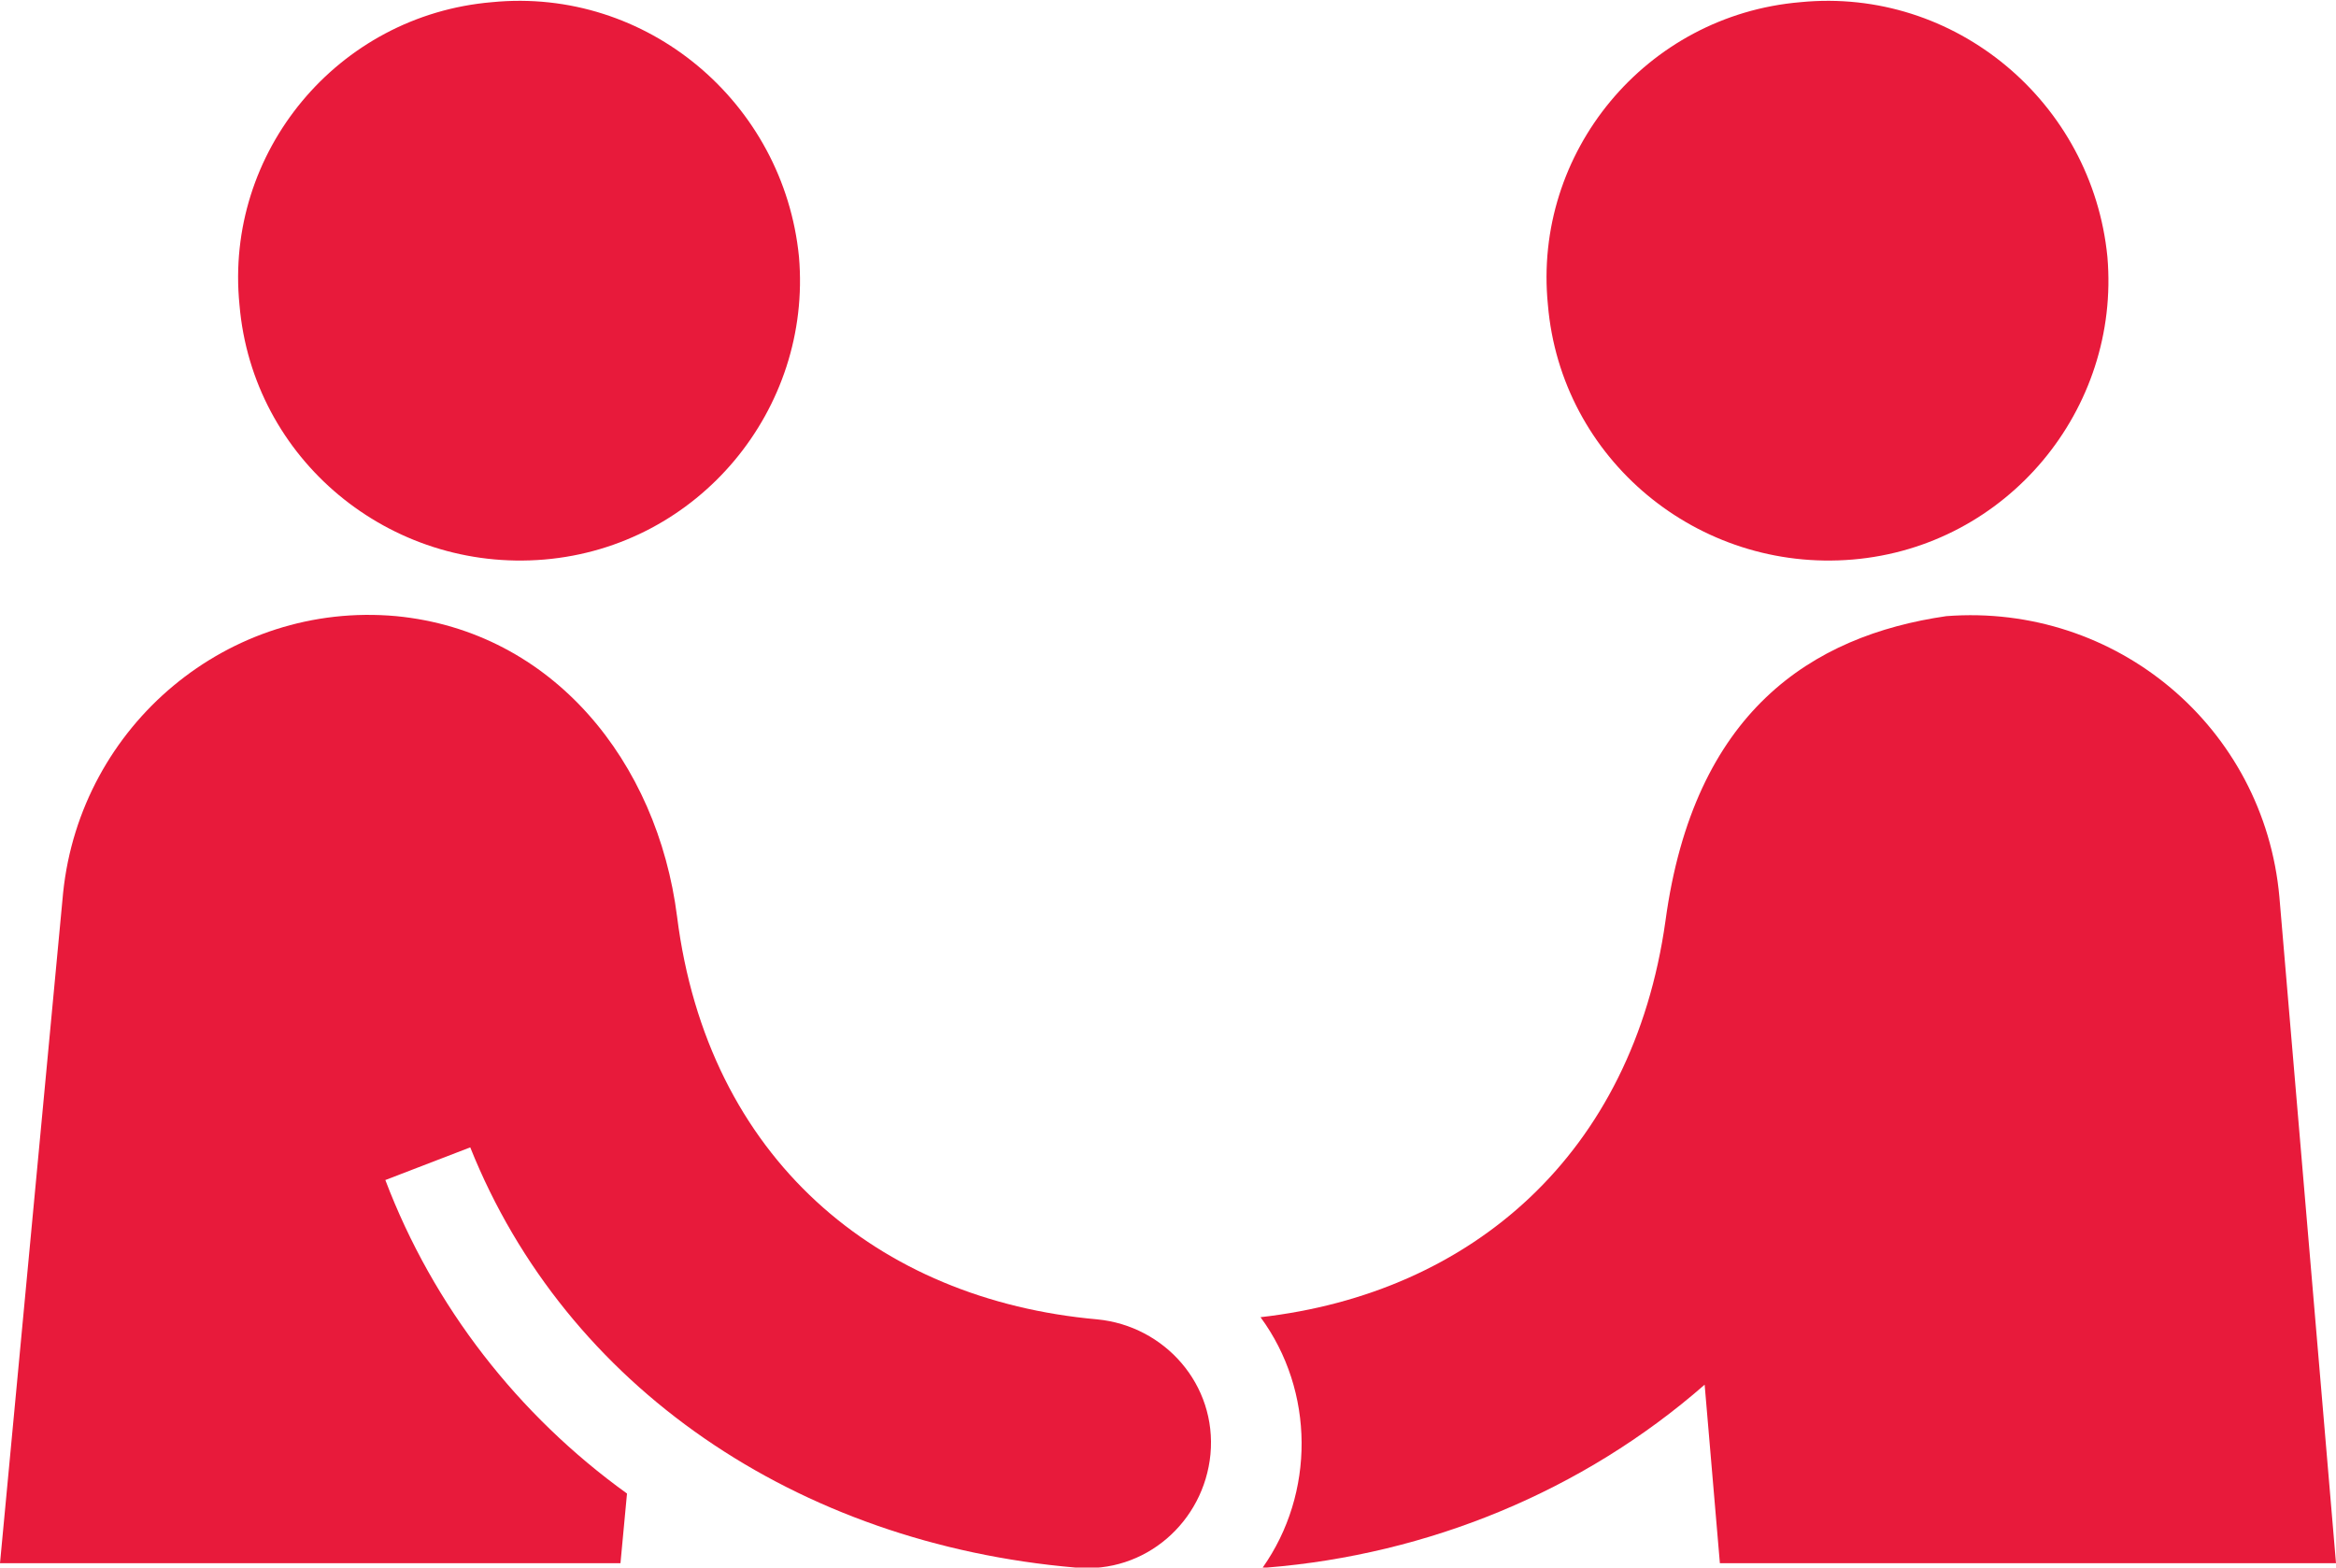 <?xml version="1.0" encoding="utf-8"?>
<!-- Generator: Adobe Illustrator 26.4.1, SVG Export Plug-In . SVG Version: 6.00 Build 0)  -->
<svg version="1.1" id="Layer_1" xmlns="http://www.w3.org/2000/svg" xmlns:xlink="http://www.w3.org/1999/xlink" x="0px" y="0px"
	 viewBox="0 0 107.3 72" style="enable-background:new 0 0 107.3 72;" xml:space="preserve">
<style type="text/css">
	.st0{fill:#E81A3B;}
</style>
<g id="Layer_2_00000030457998669914323800000001423024191543897474_">
	<g id="Layer_1-2">
		<path class="st0" d="M104.7,41.2c-0.7-7.8-7.5-13.5-15.3-12.9c-6.2,0.9-11.6,4.4-12.9,14C75,53,67.6,59.4,57.9,60.5
			c2.5,3.4,2.5,8.1,0.1,11.5c0.1,0,0.1,0,0.2,0c7.4-0.6,14.5-3.5,20.1-8.4l0.7,8.2h28.3L104.7,41.2z"/>
		<path class="st0" d="M82.7,0.1C75.6,0.7,70.4,7,71.1,14c0.6,7.1,6.9,12.3,14,11.7c7.1-0.6,12.3-6.9,11.7-13.9
			C96.1,4.7,89.8-0.6,82.7,0.1C82.7,0,82.7,0,82.7,0.1"/>
		<path class="st0" d="M2.9,41L0,71.8h28.5l0.3-3.2c-5-3.6-8.9-8.6-11.1-14.4l3.9-1.5C26,63.7,36.6,70.9,49.4,72
			c3.2,0.3,5.9-2.1,6.2-5.2c0.3-3.2-2.1-5.9-5.2-6.2c-10.1-0.9-17.9-7.4-19.3-18.5C30.2,35,25.4,29,18.2,28.3
			C10.5,27.6,3.7,33.3,2.9,41C2.9,41,2.9,41,2.9,41"/>
		<path class="st0" d="M22.6,0.1C15.5,0.7,10.3,7,11,14c0.6,7.1,6.9,12.3,14,11.7c7.1-0.6,12.3-6.9,11.7-13.9
			C36,4.7,29.7-0.6,22.6,0.1C22.6,0,22.6,0,22.6,0.1"/>
	</g>
</g>
</svg>
